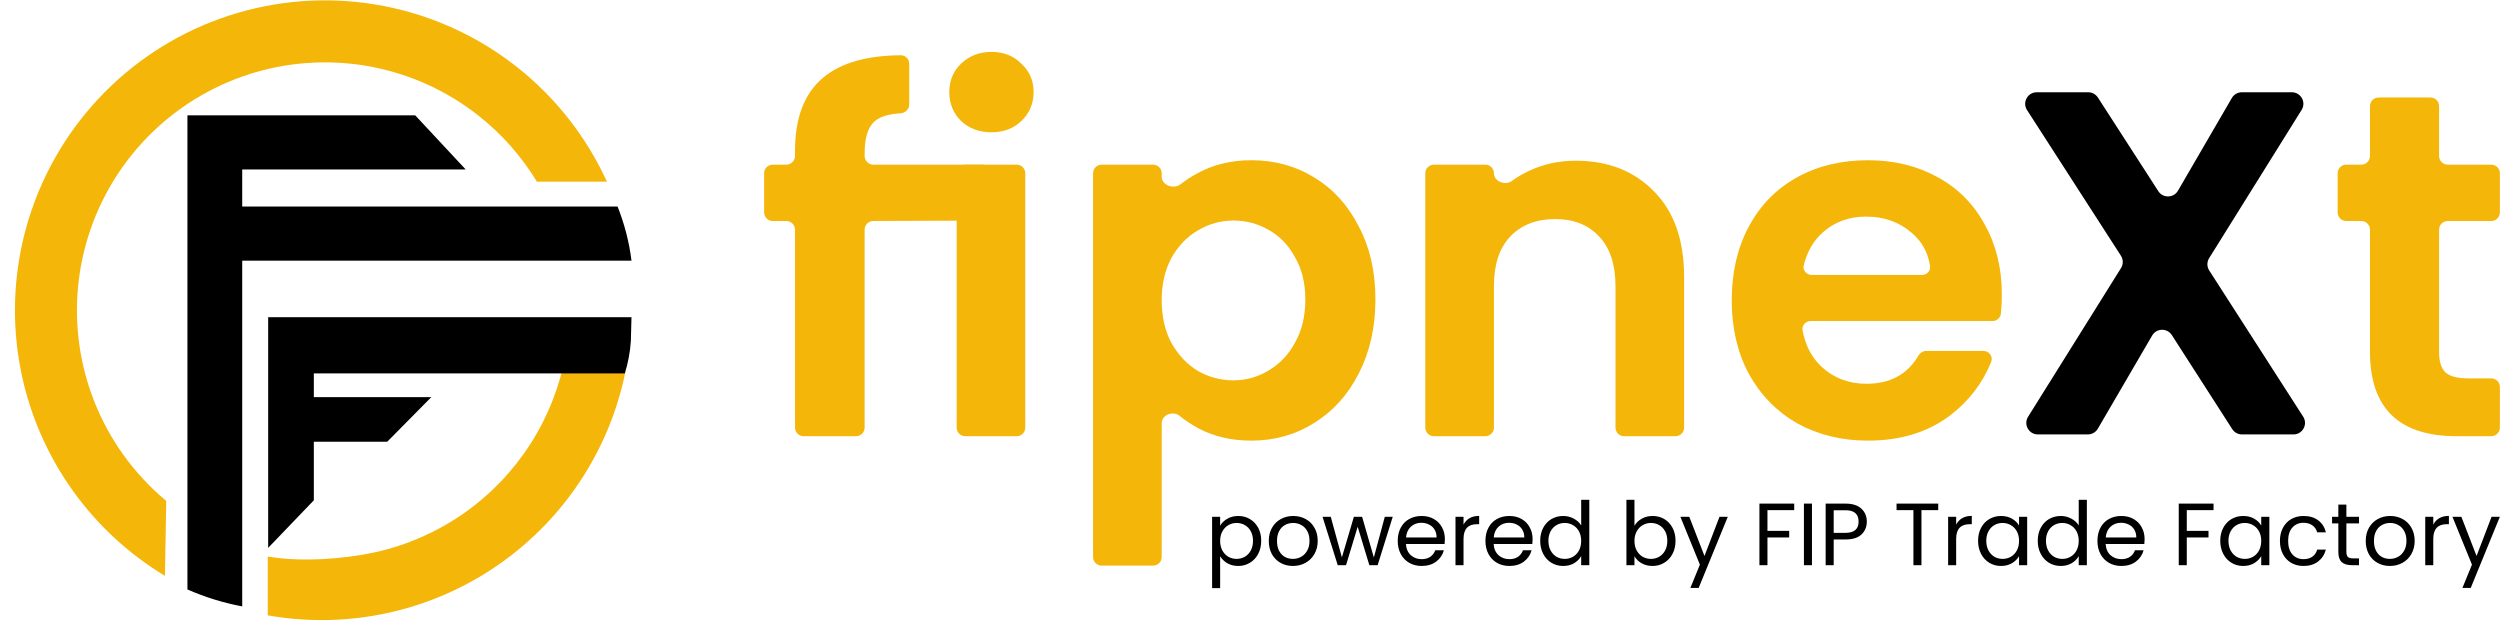 <svg width="867" height="216" viewBox="0 0 867 216" fill="none" xmlns="http://www.w3.org/2000/svg">
<path d="M92.864 213.41C106.767 215.864 121.016 215.555 134.799 212.501C148.582 209.447 161.628 203.709 173.193 195.613C184.759 187.518 194.616 177.223 202.203 165.318C209.789 153.413 214.957 140.13 217.41 126.228L196.237 122.491C194.275 133.613 190.141 144.24 184.071 153.764C178.002 163.288 170.116 171.523 160.864 178C151.612 184.476 141.175 189.067 130.148 191.51C119.122 193.953 103.986 194.963 92.864 193L92.864 213.41Z" fill="#F4B609"/>
<path d="M93 110H219L218.788 118.114L218.779 118.247C218.539 122.068 217.831 125.845 216.671 129.493V129.493H108.838V137.734H149.565L134.293 153.186H108.838V173.5L93 190V110Z" fill="black"/>
<path fill-rule="evenodd" clip-rule="evenodd" d="M65 40H144L161.5 58.774H84V71.619H214.168C216.587 77.695 218.208 83.994 219 90.393H84V210.298C77.46 209.073 71.084 207.099 65 204.422V90.393V71.619V58.774V48.031V40Z" fill="black"/>
<path fill-rule="evenodd" clip-rule="evenodd" d="M210.482 63C203.395 47.469 192.711 33.848 179.312 23.265C165.844 12.629 150.026 5.371 133.179 2.099C116.332 -1.173 98.946 -0.364 82.476 4.458C66.005 9.281 50.929 17.976 38.508 29.818C26.086 41.66 16.68 56.303 11.076 72.525C5.472 88.746 3.833 106.073 6.296 123.057C8.76 140.041 15.253 156.188 25.235 170.149C33.778 182.098 44.663 192.147 57.2 199.702L57.654 173.716C52.032 169.035 47.01 163.638 42.724 157.644C34.739 146.476 29.544 133.558 27.574 119.971C25.603 106.383 26.914 92.522 31.397 79.545C35.88 66.568 43.405 54.853 53.343 45.38C63.28 35.907 75.341 28.95 88.517 25.092C101.694 21.234 115.602 20.587 129.08 23.204C142.557 25.822 155.212 31.628 165.986 40.138C174.054 46.51 180.892 54.259 186.198 63L210.482 63Z" fill="#F4B609"/>
<path d="M777.514 150.66C776.153 150.66 774.885 149.968 774.149 148.822L753.191 116.205C751.576 113.692 747.875 113.772 746.37 116.353L727.527 148.675C726.811 149.904 725.495 150.66 724.072 150.66H706.727C703.585 150.66 701.67 147.204 703.335 144.54L735.564 92.973C736.386 91.659 736.374 89.989 735.535 88.686L702.975 38.167C701.259 35.505 703.17 32 706.337 32H724.191C725.549 32 726.815 32.69 727.552 33.831L748.501 66.295C750.12 68.805 753.819 68.719 755.32 66.136L774.003 33.99C774.719 32.758 776.037 32 777.462 32H794.81C797.95 32 799.866 35.453 798.203 38.117L766.131 89.521C765.312 90.833 765.323 92.5 766.159 93.801L798.74 144.497C800.45 147.16 798.539 150.66 795.375 150.66H777.514Z" fill="black"/>
<path d="M343.664 73.492C343.664 75.144 342.327 76.485 340.675 76.492L302.838 76.638C301.186 76.645 299.85 77.986 299.85 79.638V148.28C299.85 149.937 298.507 151.28 296.85 151.28H278.71C277.053 151.28 275.71 149.937 275.71 148.28V79.65C275.71 77.993 274.367 76.65 272.71 76.65H268C266.343 76.65 265 75.307 265 73.65V60.1C265 58.443 266.343 57.1 268 57.1H272.71C274.367 57.1 275.71 55.757 275.71 54.1V52.34C275.71 40.78 278.997 32.28 285.57 26.84C291.65 21.808 300.592 19.249 312.394 19.162C314.021 19.15 315.32 20.487 315.32 22.114V36.191C315.32 37.87 313.939 39.205 312.262 39.299C308.097 39.535 305.093 40.481 303.25 42.14C300.983 44.18 299.85 47.863 299.85 53.19V54.1C299.85 55.757 301.193 57.1 302.85 57.1H340.664C342.32 57.1 343.664 58.443 343.664 60.1V73.492Z" fill="#F4B609"/>
<path d="M343.834 45.88C339.64 45.88 336.127 44.577 333.294 41.97C330.574 39.25 329.214 35.907 329.214 31.94C329.214 27.973 330.574 24.687 333.294 22.08C336.127 19.36 339.64 18 343.834 18C348.027 18 351.484 19.36 354.204 22.08C357.037 24.687 358.454 27.973 358.454 31.94C358.454 35.907 357.037 39.25 354.204 41.97C351.484 44.577 348.027 45.88 343.834 45.88ZM352.564 57.1C354.22 57.1 355.564 58.443 355.564 60.1V148.28C355.564 149.937 354.22 151.28 352.564 151.28H334.764C333.107 151.28 331.764 149.937 331.764 148.28V60.1C331.764 58.443 333.107 57.1 334.764 57.1H352.564Z" fill="#F4B609"/>
<path d="M402.878 61.298C402.878 64.221 407.067 65.746 409.362 63.937C411.195 62.492 413.227 61.176 415.458 59.99C420.898 57.043 427.075 55.57 433.988 55.57C442.035 55.57 449.288 57.553 455.748 61.52C462.321 65.487 467.478 71.153 471.218 78.52C475.071 85.773 476.998 94.217 476.998 103.85C476.998 113.483 475.071 122.04 471.218 129.52C467.478 136.887 462.321 142.61 455.748 146.69C449.288 150.77 442.035 152.81 433.988 152.81C427.075 152.81 420.955 151.393 415.628 148.56C413.235 147.259 411.045 145.803 409.057 144.192C406.828 142.385 402.878 143.856 402.878 146.726V193.16C402.878 194.817 401.535 196.16 399.878 196.16H382.078C380.421 196.16 379.078 194.817 379.078 193.16V60.1C379.078 58.443 380.421 57.1 382.078 57.1H399.878C401.535 57.1 402.878 58.443 402.878 60.1V61.298ZM452.688 103.85C452.688 98.183 451.498 93.31 449.118 89.23C446.851 85.037 443.791 81.863 439.938 79.71C436.198 77.557 432.118 76.48 427.698 76.48C423.391 76.48 419.311 77.613 415.458 79.88C411.718 82.033 408.658 85.207 406.278 89.4C404.011 93.593 402.878 98.523 402.878 104.19C402.878 109.857 404.011 114.787 406.278 118.98C408.658 123.173 411.718 126.403 415.458 128.67C419.311 130.823 423.391 131.9 427.698 131.9C432.118 131.9 436.198 130.767 439.938 128.5C443.791 126.233 446.851 123.003 449.118 118.81C451.498 114.617 452.688 109.63 452.688 103.85Z" fill="#F4B609"/>
<path d="M546.483 55.74C557.703 55.74 566.769 59.31 573.683 66.45C580.596 73.477 584.053 83.337 584.053 96.03V148.28C584.053 149.937 582.71 151.28 581.053 151.28H563.253C561.596 151.28 560.253 149.937 560.253 148.28V99.26C560.253 91.78 558.383 86.057 554.643 82.09C550.903 78.01 545.803 75.97 539.343 75.97C532.769 75.97 527.556 78.01 523.703 82.09C519.963 86.057 518.093 91.78 518.093 99.26V148.28C518.093 149.937 516.75 151.28 515.093 151.28H497.293C495.636 151.28 494.293 149.937 494.293 148.28V60.1C494.293 58.443 495.636 57.1 497.293 57.1H515.096C516.751 57.1 518.093 58.442 518.093 60.096V60.096C518.093 62.95 522.029 64.445 524.326 62.753C526.113 61.436 528.059 60.289 530.163 59.31C535.149 56.93 540.589 55.74 546.483 55.74Z" fill="#F4B609"/>
<path d="M694.235 102.15C694.235 104.539 694.124 106.76 693.9 108.813C693.741 110.271 692.481 111.33 691.014 111.33H627.966C626.211 111.33 624.814 112.836 625.131 114.562C626.103 119.84 628.341 124.09 631.845 127.31C636.039 131.163 641.195 133.09 647.315 133.09C655.492 133.09 661.487 129.842 665.301 123.345C665.879 122.359 666.909 121.7 668.052 121.7H687.823C689.833 121.7 691.274 123.641 690.53 125.507C687.587 132.882 682.816 139.093 676.215 144.14C668.509 149.92 659.045 152.81 647.825 152.81C638.759 152.81 630.599 150.827 623.345 146.86C616.205 142.78 610.595 137.057 606.515 129.69C602.549 122.323 600.565 113.823 600.565 104.19C600.565 94.443 602.549 85.887 606.515 78.52C610.482 71.153 616.035 65.487 623.175 61.52C630.315 57.553 638.532 55.57 647.825 55.57C656.779 55.57 664.769 57.497 671.795 61.35C678.935 65.203 684.432 70.7 688.285 77.84C692.252 84.867 694.235 92.97 694.235 102.15ZM666.529 95.35C668.208 95.35 669.585 93.966 669.341 92.305C668.65 87.592 666.522 83.733 662.955 80.73C658.649 76.99 653.379 75.12 647.145 75.12C641.252 75.12 636.265 76.933 632.185 80.56C628.956 83.42 626.741 87.219 625.54 91.957C625.091 93.727 626.509 95.35 628.334 95.35H666.529Z" fill="#F4B609"/>
<path d="M848.881 76.65C847.224 76.65 845.881 77.993 845.881 79.65V122.21C845.881 125.383 846.617 127.707 848.091 129.18C849.677 130.54 852.284 131.22 855.911 131.22H863.961C865.618 131.22 866.961 132.563 866.961 134.22V148.28C866.961 149.937 865.618 151.28 863.961 151.28H852.001C831.941 151.28 821.911 141.533 821.911 122.04V79.65C821.911 77.993 820.568 76.65 818.911 76.65H813.691C812.034 76.65 810.691 75.307 810.691 73.65V60.1C810.691 58.443 812.034 57.1 813.691 57.1H818.911C820.568 57.1 821.911 55.757 821.911 54.1V36.81C821.911 35.153 823.254 33.81 824.911 33.81H842.881C844.538 33.81 845.881 35.153 845.881 36.81V54.1C845.881 55.757 847.224 57.1 848.881 57.1H863.961C865.618 57.1 866.961 58.443 866.961 60.1V73.65C866.961 75.307 865.618 76.65 863.961 76.65H848.881Z" fill="#F4B609"/>
<path d="M423.145 182.309C423.697 181.35 424.514 180.553 425.596 179.92C426.698 179.267 427.974 178.94 429.424 178.94C430.915 178.94 432.262 179.298 433.467 180.012C434.692 180.727 435.652 181.738 436.346 183.044C437.04 184.331 437.387 185.832 437.387 187.547C437.387 189.241 437.04 190.752 436.346 192.08C435.652 193.407 434.692 194.438 433.467 195.173C432.262 195.908 430.915 196.276 429.424 196.276C427.995 196.276 426.729 195.959 425.626 195.326C424.544 194.673 423.717 193.866 423.145 192.907V203.963H420.358V179.216H423.145V182.309ZM434.539 187.547C434.539 186.281 434.284 185.178 433.773 184.239C433.263 183.3 432.569 182.585 431.691 182.095C430.833 181.605 429.884 181.36 428.842 181.36C427.821 181.36 426.872 181.615 425.994 182.126C425.136 182.616 424.442 183.341 423.911 184.3C423.401 185.239 423.145 186.332 423.145 187.577C423.145 188.843 423.401 189.956 423.911 190.916C424.442 191.855 425.136 192.58 425.994 193.09C426.872 193.58 427.821 193.825 428.842 193.825C429.884 193.825 430.833 193.58 431.691 193.09C432.569 192.58 433.263 191.855 433.773 190.916C434.284 189.956 434.539 188.833 434.539 187.547ZM448.376 196.276C446.804 196.276 445.375 195.918 444.088 195.204C442.822 194.489 441.822 193.478 441.087 192.172C440.372 190.844 440.015 189.313 440.015 187.577C440.015 185.862 440.382 184.351 441.117 183.044C441.873 181.717 442.894 180.707 444.18 180.012C445.466 179.298 446.906 178.94 448.499 178.94C450.091 178.94 451.531 179.298 452.817 180.012C454.103 180.707 455.114 181.707 455.849 183.014C456.605 184.321 456.982 185.842 456.982 187.577C456.982 189.313 456.595 190.844 455.819 192.172C455.063 193.478 454.032 194.489 452.725 195.204C451.418 195.918 449.969 196.276 448.376 196.276ZM448.376 193.825C449.377 193.825 450.316 193.591 451.194 193.121C452.072 192.651 452.776 191.947 453.307 191.008C453.858 190.068 454.134 188.925 454.134 187.577C454.134 186.23 453.869 185.086 453.338 184.147C452.807 183.208 452.113 182.514 451.255 182.064C450.397 181.595 449.468 181.36 448.468 181.36C447.447 181.36 446.508 181.595 445.65 182.064C444.813 182.514 444.139 183.208 443.629 184.147C443.118 185.086 442.863 186.23 442.863 187.577C442.863 188.945 443.108 190.099 443.598 191.038C444.109 191.978 444.782 192.682 445.62 193.152C446.457 193.601 447.376 193.825 448.376 193.825ZM483.005 179.216L477.768 196H474.889L470.846 182.677L466.803 196H463.924L458.656 179.216H461.505L465.364 193.305L469.529 179.216H472.377L476.451 193.335L480.249 179.216H483.005ZM501.085 186.965C501.085 187.496 501.055 188.057 500.993 188.649H487.578C487.681 190.303 488.242 191.6 489.263 192.539C490.304 193.458 491.56 193.917 493.03 193.917C494.235 193.917 495.235 193.642 496.032 193.09C496.848 192.519 497.42 191.763 497.747 190.824H500.748C500.299 192.437 499.401 193.754 498.053 194.775C496.706 195.775 495.031 196.276 493.03 196.276C491.438 196.276 490.008 195.918 488.742 195.204C487.497 194.489 486.517 193.478 485.802 192.172C485.087 190.844 484.73 189.313 484.73 187.577C484.73 185.842 485.077 184.321 485.771 183.014C486.466 181.707 487.436 180.707 488.681 180.012C489.947 179.298 491.397 178.94 493.03 178.94C494.623 178.94 496.032 179.287 497.257 179.982C498.482 180.676 499.421 181.636 500.075 182.861C500.748 184.065 501.085 185.433 501.085 186.965ZM498.206 186.383C498.206 185.321 497.971 184.412 497.502 183.657C497.032 182.881 496.389 182.299 495.572 181.911C494.776 181.503 493.888 181.299 492.908 181.299C491.499 181.299 490.294 181.748 489.294 182.646C488.314 183.545 487.752 184.79 487.609 186.383H498.206ZM507.551 181.942C508.041 180.982 508.736 180.237 509.634 179.706C510.553 179.175 511.666 178.91 512.972 178.91V181.789H512.237C509.113 181.789 507.551 183.483 507.551 186.873V196H504.764V179.216H507.551V181.942ZM531.504 186.965C531.504 187.496 531.473 188.057 531.412 188.649H517.997C518.099 190.303 518.66 191.6 519.681 192.539C520.723 193.458 521.978 193.917 523.449 193.917C524.653 193.917 525.654 193.642 526.45 193.09C527.267 192.519 527.839 191.763 528.165 190.824H531.167C530.718 192.437 529.819 193.754 528.472 194.775C527.124 195.775 525.45 196.276 523.449 196.276C521.856 196.276 520.427 195.918 519.161 195.204C517.915 194.489 516.935 193.478 516.22 192.172C515.506 190.844 515.148 189.313 515.148 187.577C515.148 185.842 515.496 184.321 516.19 183.014C516.884 181.707 517.854 180.707 519.099 180.012C520.365 179.298 521.815 178.94 523.449 178.94C525.041 178.94 526.45 179.287 527.675 179.982C528.9 180.676 529.84 181.636 530.493 182.861C531.167 184.065 531.504 185.433 531.504 186.965ZM528.625 186.383C528.625 185.321 528.39 184.412 527.92 183.657C527.451 182.881 526.807 182.299 525.991 181.911C525.194 181.503 524.306 181.299 523.326 181.299C521.917 181.299 520.713 181.748 519.712 182.646C518.732 183.545 518.17 184.79 518.027 186.383H528.625ZM534.141 187.547C534.141 185.832 534.488 184.331 535.183 183.044C535.877 181.738 536.826 180.727 538.031 180.012C539.256 179.298 540.624 178.94 542.135 178.94C543.442 178.94 544.657 179.247 545.78 179.859C546.903 180.451 547.76 181.237 548.353 182.217V173.335H551.17V196H548.353V192.845C547.801 193.846 546.985 194.673 545.902 195.326C544.82 195.959 543.554 196.276 542.105 196.276C540.614 196.276 539.256 195.908 538.031 195.173C536.826 194.438 535.877 193.407 535.183 192.08C534.488 190.752 534.141 189.241 534.141 187.547ZM548.353 187.577C548.353 186.311 548.097 185.209 547.587 184.27C547.076 183.33 546.382 182.616 545.504 182.126C544.647 181.615 543.697 181.36 542.656 181.36C541.614 181.36 540.665 181.605 539.807 182.095C538.95 182.585 538.266 183.3 537.755 184.239C537.245 185.178 536.99 186.281 536.99 187.547C536.99 188.833 537.245 189.956 537.755 190.916C538.266 191.855 538.95 192.58 539.807 193.09C540.665 193.58 541.614 193.825 542.656 193.825C543.697 193.825 544.647 193.58 545.504 193.09C546.382 192.58 547.076 191.855 547.587 190.916C548.097 189.956 548.353 188.843 548.353 187.577ZM566.833 182.34C567.405 181.339 568.242 180.523 569.344 179.89C570.447 179.257 571.703 178.94 573.112 178.94C574.623 178.94 575.98 179.298 577.185 180.012C578.39 180.727 579.339 181.738 580.033 183.044C580.728 184.331 581.075 185.832 581.075 187.547C581.075 189.241 580.728 190.752 580.033 192.08C579.339 193.407 578.38 194.438 577.154 195.173C575.95 195.908 574.602 196.276 573.112 196.276C571.662 196.276 570.386 195.959 569.283 195.326C568.201 194.693 567.384 193.887 566.833 192.907V196H564.046V173.335H566.833V182.34ZM578.226 187.547C578.226 186.281 577.971 185.178 577.461 184.239C576.95 183.3 576.256 182.585 575.378 182.095C574.52 181.605 573.571 181.36 572.53 181.36C571.509 181.36 570.559 181.615 569.681 182.126C568.824 182.616 568.129 183.341 567.599 184.3C567.088 185.239 566.833 186.332 566.833 187.577C566.833 188.843 567.088 189.956 567.599 190.916C568.129 191.855 568.824 192.58 569.681 193.09C570.559 193.58 571.509 193.825 572.53 193.825C573.571 193.825 574.52 193.58 575.378 193.09C576.256 192.58 576.95 191.855 577.461 190.916C577.971 189.956 578.226 188.833 578.226 187.547ZM599.2 179.216L589.093 203.902H586.214L589.521 195.816L582.753 179.216H585.846L591.114 192.815L596.321 179.216H599.2ZM622.234 174.652V176.919H612.954V184.116H620.488V186.383H612.954V196H610.167V174.652H622.234ZM628.388 174.652V196H625.6V174.652H628.388ZM647.41 180.901C647.41 182.677 646.798 184.157 645.573 185.342C644.368 186.505 642.52 187.087 640.029 187.087H635.925V196H633.138V174.652H640.029C642.438 174.652 644.266 175.234 645.511 176.398C646.777 177.562 647.41 179.063 647.41 180.901ZM640.029 184.79C641.581 184.79 642.724 184.453 643.459 183.78C644.194 183.106 644.562 182.146 644.562 180.901C644.562 178.267 643.051 176.95 640.029 176.95H635.925V184.79H640.029ZM672.179 174.652V176.919H666.36V196H663.573V176.919H657.723V174.652H672.179ZM678.397 181.942C678.887 180.982 679.581 180.237 680.48 179.706C681.398 179.175 682.511 178.91 683.818 178.91V181.789H683.083C679.959 181.789 678.397 183.483 678.397 186.873V196H675.61V179.216H678.397V181.942ZM685.994 187.547C685.994 185.832 686.341 184.331 687.035 183.044C687.73 181.738 688.679 180.727 689.884 180.012C691.109 179.298 692.467 178.94 693.957 178.94C695.427 178.94 696.704 179.257 697.786 179.89C698.868 180.523 699.675 181.319 700.205 182.279V179.216H703.023V196H700.205V192.876C699.654 193.856 698.827 194.673 697.725 195.326C696.642 195.959 695.376 196.276 693.927 196.276C692.436 196.276 691.089 195.908 689.884 195.173C688.679 194.438 687.73 193.407 687.035 192.08C686.341 190.752 685.994 189.241 685.994 187.547ZM700.205 187.577C700.205 186.311 699.95 185.209 699.44 184.27C698.929 183.33 698.235 182.616 697.357 182.126C696.499 181.615 695.55 181.36 694.509 181.36C693.467 181.36 692.518 181.605 691.66 182.095C690.803 182.585 690.119 183.3 689.608 184.239C689.098 185.178 688.842 186.281 688.842 187.547C688.842 188.833 689.098 189.956 689.608 190.916C690.119 191.855 690.803 192.58 691.66 193.09C692.518 193.58 693.467 193.825 694.509 193.825C695.55 193.825 696.499 193.58 697.357 193.09C698.235 192.58 698.929 191.855 699.44 190.916C699.95 189.956 700.205 188.843 700.205 187.577ZM706.692 187.547C706.692 185.832 707.039 184.331 707.733 183.044C708.427 181.738 709.377 180.727 710.582 180.012C711.807 179.298 713.175 178.94 714.686 178.94C715.992 178.94 717.207 179.247 718.33 179.859C719.453 180.451 720.311 181.237 720.903 182.217V173.335H723.721V196H720.903V192.845C720.352 193.846 719.535 194.673 718.453 195.326C717.371 195.959 716.105 196.276 714.655 196.276C713.164 196.276 711.807 195.908 710.582 195.173C709.377 194.438 708.427 193.407 707.733 192.08C707.039 190.752 706.692 189.241 706.692 187.547ZM720.903 187.577C720.903 186.311 720.648 185.209 720.137 184.27C719.627 183.33 718.933 182.616 718.055 182.126C717.197 181.615 716.248 181.36 715.206 181.36C714.165 181.36 713.216 181.605 712.358 182.095C711.5 182.585 710.816 183.3 710.306 184.239C709.795 185.178 709.54 186.281 709.54 187.547C709.54 188.833 709.795 189.956 710.306 190.916C710.816 191.855 711.5 192.58 712.358 193.09C713.216 193.58 714.165 193.825 715.206 193.825C716.248 193.825 717.197 193.58 718.055 193.09C718.933 192.58 719.627 191.855 720.137 190.916C720.648 189.956 720.903 188.843 720.903 187.577ZM743.745 186.965C743.745 187.496 743.714 188.057 743.653 188.649H730.238C730.34 190.303 730.901 191.6 731.922 192.539C732.964 193.458 734.219 193.917 735.69 193.917C736.894 193.917 737.895 193.642 738.691 193.09C739.508 192.519 740.08 191.763 740.406 190.824H743.408C742.959 192.437 742.06 193.754 740.713 194.775C739.365 195.775 737.691 196.276 735.69 196.276C734.097 196.276 732.668 195.918 731.402 195.204C730.156 194.489 729.176 193.478 728.461 192.172C727.747 190.844 727.389 189.313 727.389 187.577C727.389 185.842 727.737 184.321 728.431 183.014C729.125 181.707 730.095 180.707 731.34 180.012C732.606 179.298 734.056 178.94 735.69 178.94C737.282 178.94 738.691 179.287 739.916 179.982C741.141 180.676 742.081 181.636 742.734 182.861C743.408 184.065 743.745 185.433 743.745 186.965ZM740.866 186.383C740.866 185.321 740.631 184.412 740.161 183.657C739.692 182.881 739.048 182.299 738.232 181.911C737.435 181.503 736.547 181.299 735.567 181.299C734.158 181.299 732.953 181.748 731.953 182.646C730.973 183.545 730.411 184.79 730.268 186.383H740.866ZM767.656 174.652V176.919H758.376V184.116H765.911V186.383H758.376V196H755.589V174.652H767.656ZM769.981 187.547C769.981 185.832 770.328 184.331 771.023 183.044C771.717 181.738 772.666 180.727 773.871 180.012C775.096 179.298 776.454 178.94 777.944 178.94C779.415 178.94 780.691 179.257 781.773 179.89C782.855 180.523 783.662 181.319 784.193 182.279V179.216H787.01V196H784.193V192.876C783.641 193.856 782.814 194.673 781.712 195.326C780.629 195.959 779.364 196.276 777.914 196.276C776.423 196.276 775.076 195.908 773.871 195.173C772.666 194.438 771.717 193.407 771.023 192.08C770.328 190.752 769.981 189.241 769.981 187.547ZM784.193 187.577C784.193 186.311 783.937 185.209 783.427 184.27C782.916 183.33 782.222 182.616 781.344 182.126C780.487 181.615 779.537 181.36 778.496 181.36C777.454 181.36 776.505 181.605 775.647 182.095C774.79 182.585 774.106 183.3 773.595 184.239C773.085 185.178 772.83 186.281 772.83 187.547C772.83 188.833 773.085 189.956 773.595 190.916C774.106 191.855 774.79 192.58 775.647 193.09C776.505 193.58 777.454 193.825 778.496 193.825C779.537 193.825 780.487 193.58 781.344 193.09C782.222 192.58 782.916 191.855 783.427 190.916C783.937 189.956 784.193 188.843 784.193 187.577ZM790.679 187.577C790.679 185.842 791.026 184.331 791.72 183.044C792.414 181.738 793.374 180.727 794.599 180.012C795.845 179.298 797.264 178.94 798.857 178.94C800.919 178.94 802.614 179.441 803.941 180.441C805.288 181.442 806.177 182.83 806.605 184.606H803.604C803.318 183.586 802.756 182.779 801.919 182.187C801.103 181.595 800.082 181.299 798.857 181.299C797.264 181.299 795.978 181.85 794.997 182.953C794.017 184.035 793.527 185.576 793.527 187.577C793.527 189.599 794.017 191.161 794.997 192.263C795.978 193.366 797.264 193.917 798.857 193.917C800.082 193.917 801.103 193.631 801.919 193.06C802.736 192.488 803.298 191.671 803.604 190.61H806.605C806.156 192.325 805.258 193.703 803.91 194.744C802.562 195.765 800.878 196.276 798.857 196.276C797.264 196.276 795.845 195.918 794.599 195.204C793.374 194.489 792.414 193.478 791.72 192.172C791.026 190.865 790.679 189.333 790.679 187.577ZM813.724 181.513V191.406C813.724 192.223 813.897 192.805 814.245 193.152C814.592 193.478 815.194 193.642 816.052 193.642H818.104V196H815.592C814.04 196 812.877 195.643 812.101 194.928C811.325 194.213 810.937 193.039 810.937 191.406V181.513H808.762V179.216H810.937V174.989H813.724V179.216H818.104V181.513H813.724ZM828.801 196.276C827.228 196.276 825.799 195.918 824.513 195.204C823.247 194.489 822.246 193.478 821.511 192.172C820.797 190.844 820.439 189.313 820.439 187.577C820.439 185.862 820.807 184.351 821.542 183.044C822.297 181.717 823.318 180.707 824.605 180.012C825.891 179.298 827.331 178.94 828.923 178.94C830.516 178.94 831.955 179.298 833.242 180.012C834.528 180.707 835.539 181.707 836.274 183.014C837.029 184.321 837.407 185.842 837.407 187.577C837.407 189.313 837.019 190.844 836.243 192.172C835.488 193.478 834.457 194.489 833.15 195.204C831.843 195.918 830.393 196.276 828.801 196.276ZM828.801 193.825C829.801 193.825 830.74 193.591 831.618 193.121C832.496 192.651 833.201 191.947 833.732 191.008C834.283 190.068 834.559 188.925 834.559 187.577C834.559 186.23 834.293 185.086 833.762 184.147C833.232 183.208 832.537 182.514 831.68 182.064C830.822 181.595 829.893 181.36 828.893 181.36C827.872 181.36 826.932 181.595 826.075 182.064C825.238 182.514 824.564 183.208 824.053 184.147C823.543 185.086 823.288 186.23 823.288 187.577C823.288 188.945 823.533 190.099 824.023 191.038C824.533 191.978 825.207 192.682 826.044 193.152C826.881 193.601 827.8 193.825 828.801 193.825ZM843.859 181.942C844.349 180.982 845.043 180.237 845.941 179.706C846.86 179.175 847.973 178.91 849.28 178.91V181.789H848.545C845.421 181.789 843.859 183.483 843.859 186.873V196H841.072V179.216H843.859V181.942ZM866.954 179.216L856.846 203.902H853.967L857.275 195.816L850.506 179.216H853.6L858.868 192.815L864.075 179.216H866.954Z" fill="black"/>
</svg>

